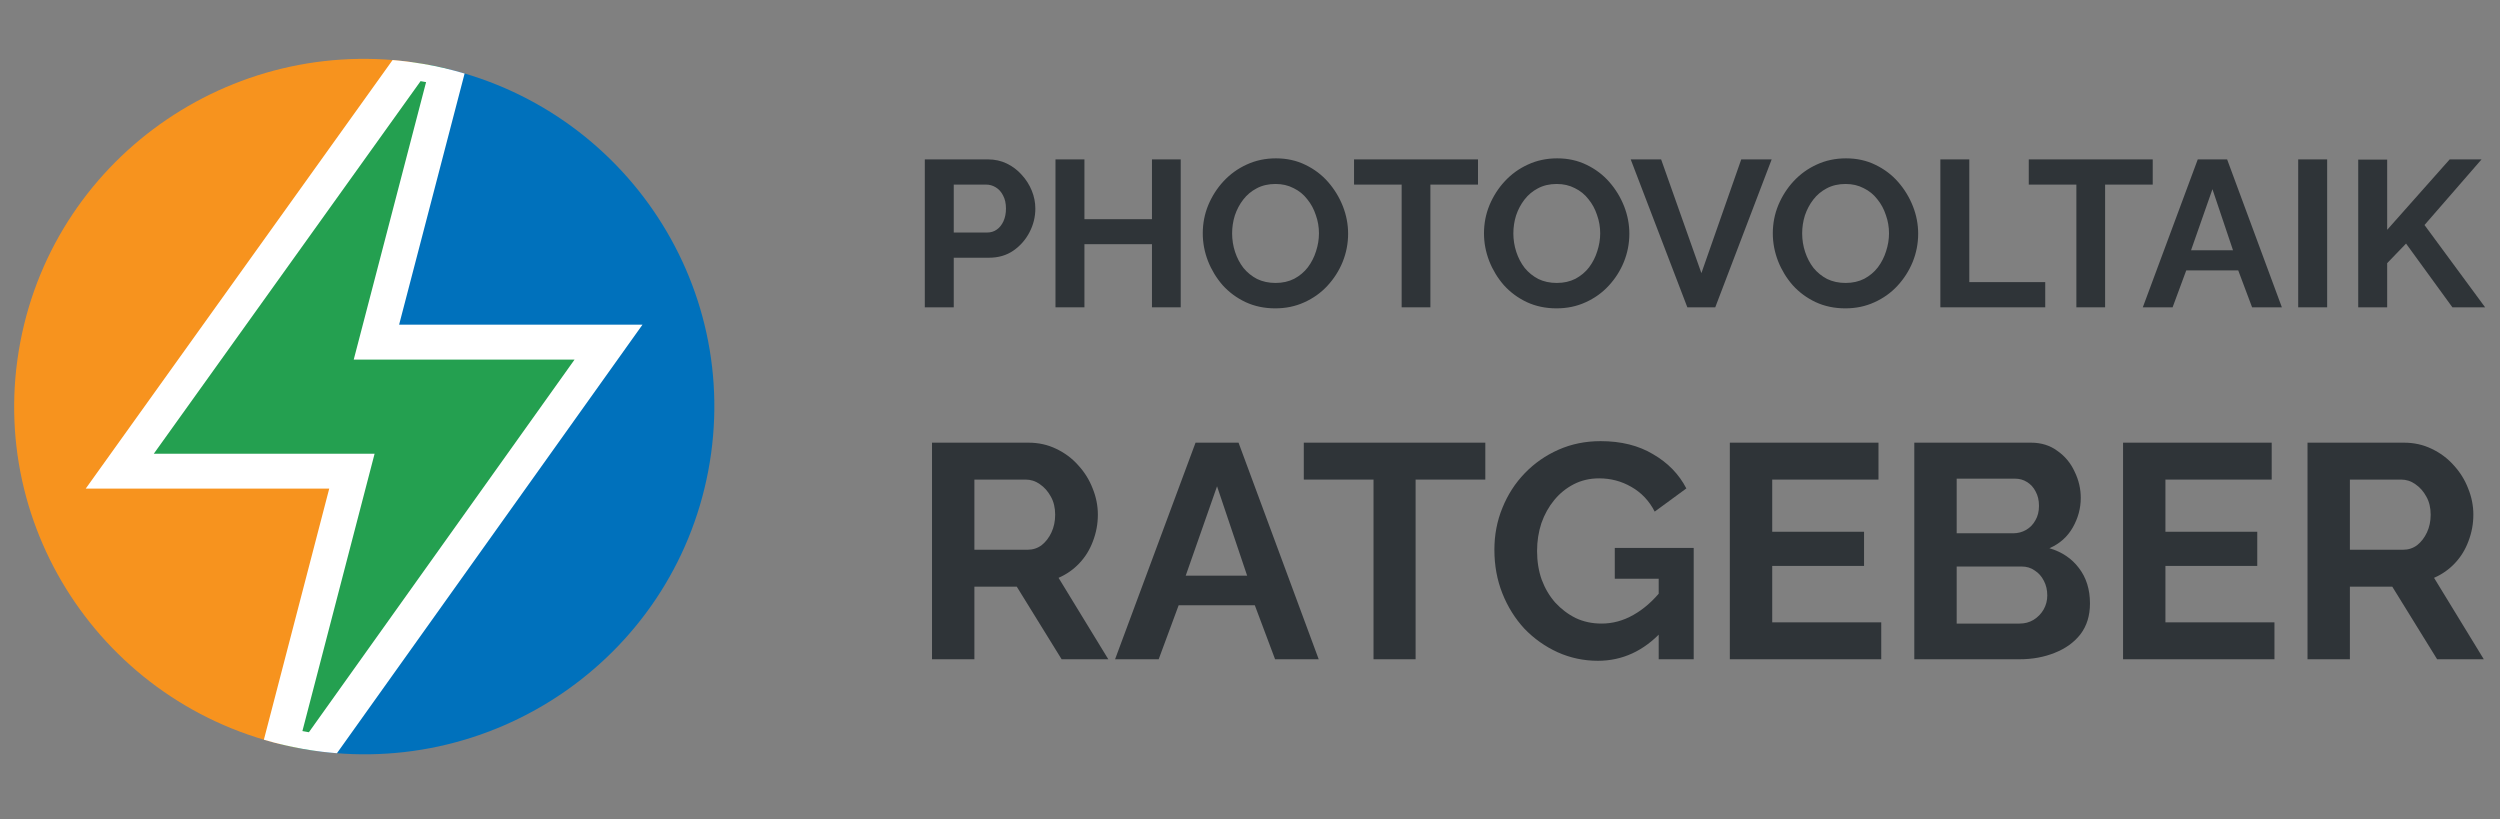 <svg width="180" height="59" viewBox="0 0 180 59" fill="none" xmlns="http://www.w3.org/2000/svg">
<rect x="0" y="0" width="180" height="59" fill="#808080" stroke="none"/>
<g clip-path="url(#clip0_53_48)">
<path d="M66.586 22.127V11.476H71.132C71.625 11.476 72.078 11.576 72.491 11.776C72.904 11.976 73.261 12.246 73.563 12.586C73.875 12.926 74.117 13.306 74.288 13.726C74.459 14.146 74.545 14.576 74.545 15.016C74.545 15.617 74.404 16.186 74.122 16.727C73.84 17.267 73.452 17.706 72.959 18.047C72.466 18.387 71.882 18.556 71.207 18.556H68.67V22.127H66.586ZM68.67 16.741H71.086C71.338 16.741 71.564 16.672 71.766 16.532C71.967 16.392 72.128 16.192 72.249 15.931C72.37 15.662 72.43 15.356 72.43 15.016C72.43 14.646 72.36 14.331 72.219 14.071C72.088 13.811 71.912 13.616 71.69 13.486C71.479 13.356 71.247 13.291 70.996 13.291H68.67V16.741Z" fill="#2F3438"/>
<path d="M85.011 11.476V22.127H82.942V17.581H78.079V22.127H75.995V11.476H78.079V15.781H82.942V11.476H85.011Z" fill="#2F3438"/>
<path d="M91.824 22.202C91.038 22.202 90.324 22.052 89.679 21.752C89.045 21.452 88.496 21.047 88.033 20.537C87.58 20.017 87.228 19.436 86.976 18.797C86.724 18.146 86.599 17.482 86.599 16.802C86.599 16.091 86.729 15.416 86.991 14.776C87.263 14.126 87.63 13.551 88.094 13.051C88.567 12.541 89.121 12.141 89.755 11.851C90.399 11.551 91.104 11.401 91.869 11.401C92.644 11.401 93.349 11.556 93.983 11.866C94.628 12.176 95.176 12.591 95.629 13.111C96.082 13.631 96.435 14.211 96.687 14.851C96.938 15.492 97.064 16.151 97.064 16.831C97.064 17.532 96.933 18.206 96.671 18.857C96.41 19.497 96.042 20.072 95.569 20.582C95.106 21.082 94.552 21.477 93.908 21.767C93.273 22.057 92.579 22.202 91.824 22.202ZM88.713 16.802C88.713 17.262 88.783 17.706 88.924 18.137C89.065 18.567 89.266 18.951 89.528 19.291C89.8 19.622 90.127 19.887 90.51 20.087C90.903 20.277 91.346 20.372 91.839 20.372C92.342 20.372 92.79 20.272 93.183 20.072C93.576 19.861 93.903 19.587 94.165 19.247C94.426 18.896 94.623 18.512 94.754 18.091C94.894 17.662 94.965 17.232 94.965 16.802C94.965 16.341 94.889 15.902 94.738 15.482C94.597 15.051 94.391 14.671 94.119 14.341C93.858 14.001 93.53 13.736 93.138 13.546C92.755 13.346 92.322 13.246 91.839 13.246C91.325 13.246 90.872 13.351 90.48 13.561C90.097 13.761 89.775 14.031 89.513 14.371C89.251 14.711 89.05 15.091 88.909 15.511C88.778 15.931 88.713 16.361 88.713 16.802Z" fill="#2F3438"/>
<path d="M106.416 13.291H102.988V22.127H100.919V13.291H97.491V11.476H106.416V13.291Z" fill="#2F3438"/>
<path d="M112.073 22.202C111.287 22.202 110.573 22.052 109.928 21.752C109.294 21.452 108.745 21.047 108.282 20.537C107.829 20.017 107.477 19.436 107.225 18.797C106.973 18.146 106.847 17.482 106.847 16.802C106.847 16.091 106.978 15.416 107.24 14.776C107.512 14.126 107.879 13.551 108.343 13.051C108.816 12.541 109.369 12.141 110.004 11.851C110.648 11.551 111.353 11.401 112.118 11.401C112.893 11.401 113.598 11.556 114.232 11.866C114.877 12.176 115.425 12.591 115.878 13.111C116.331 13.631 116.684 14.211 116.936 14.851C117.187 15.492 117.313 16.151 117.313 16.831C117.313 17.532 117.182 18.206 116.92 18.857C116.659 19.497 116.291 20.072 115.818 20.582C115.355 21.082 114.801 21.477 114.157 21.767C113.522 22.057 112.828 22.202 112.073 22.202ZM108.962 16.802C108.962 17.262 109.032 17.706 109.173 18.137C109.314 18.567 109.515 18.951 109.777 19.291C110.049 19.622 110.376 19.887 110.759 20.087C111.151 20.277 111.594 20.372 112.088 20.372C112.591 20.372 113.039 20.272 113.432 20.072C113.825 19.861 114.152 19.587 114.414 19.247C114.675 18.896 114.872 18.512 115.002 18.091C115.143 17.662 115.214 17.232 115.214 16.802C115.214 16.341 115.138 15.902 114.987 15.482C114.846 15.051 114.64 14.671 114.368 14.341C114.106 14.001 113.779 13.736 113.387 13.546C113.004 13.346 112.571 13.246 112.088 13.246C111.574 13.246 111.121 13.351 110.729 13.561C110.346 13.761 110.024 14.031 109.762 14.371C109.5 14.711 109.299 15.091 109.158 15.511C109.027 15.931 108.962 16.361 108.962 16.802Z" fill="#2F3438"/>
<path d="M119.601 11.476L122.501 19.666L125.37 11.476H127.56L123.498 22.127H121.489L117.411 11.476H119.601Z" fill="#2F3438"/>
<path d="M132.867 22.202C132.082 22.202 131.367 22.052 130.723 21.752C130.089 21.452 129.54 21.047 129.077 20.537C128.624 20.017 128.271 19.436 128.02 18.797C127.768 18.146 127.642 17.482 127.642 16.802C127.642 16.091 127.773 15.416 128.035 14.776C128.307 14.126 128.674 13.551 129.137 13.051C129.61 12.541 130.164 12.141 130.798 11.851C131.443 11.551 132.147 11.401 132.913 11.401C133.688 11.401 134.393 11.556 135.027 11.866C135.671 12.176 136.22 12.591 136.673 13.111C137.126 13.631 137.478 14.211 137.73 14.851C137.982 15.492 138.108 16.151 138.108 16.831C138.108 17.532 137.977 18.206 137.715 18.857C137.453 19.497 137.086 20.072 136.613 20.582C136.15 21.082 135.596 21.477 134.951 21.767C134.317 22.057 133.622 22.202 132.867 22.202ZM129.756 16.802C129.756 17.262 129.827 17.706 129.968 18.137C130.109 18.567 130.31 18.951 130.572 19.291C130.844 19.622 131.171 19.887 131.553 20.087C131.946 20.277 132.389 20.372 132.882 20.372C133.386 20.372 133.834 20.272 134.227 20.072C134.619 19.861 134.946 19.587 135.208 19.247C135.47 18.896 135.666 18.512 135.797 18.091C135.938 17.662 136.009 17.232 136.009 16.802C136.009 16.341 135.933 15.902 135.782 15.482C135.641 15.051 135.435 14.671 135.163 14.341C134.901 14.001 134.574 13.736 134.181 13.546C133.799 13.346 133.366 13.246 132.882 13.246C132.369 13.246 131.916 13.351 131.523 13.561C131.141 13.761 130.819 14.031 130.557 14.371C130.295 14.711 130.094 15.091 129.953 15.511C129.822 15.931 129.756 16.361 129.756 16.802Z" fill="#2F3438"/>
<path d="M139.706 22.127V11.476H141.79V20.312H147.257V22.127H139.706Z" fill="#2F3438"/>
<path d="M154.996 13.291H151.568V22.127H149.499V13.291H146.071V11.476H154.996V13.291Z" fill="#2F3438"/>
<path d="M158.239 11.476H160.353L164.295 22.127H162.151L161.154 19.471H157.409L156.427 22.127H154.282L158.239 11.476ZM160.776 18.017L159.296 13.621L157.756 18.017H160.776Z" fill="#2F3438"/>
<path d="M165.471 22.127V11.476H167.555V22.127H165.471Z" fill="#2F3438"/>
<path d="M169.792 22.127V11.491H171.876V16.547L176.377 11.476H178.672L174.564 16.201L178.929 22.127H176.573L173.236 17.537L171.876 18.947V22.127H169.792Z" fill="#2F3438"/>
<path d="M67.105 47.467V31.872H74.048C74.771 31.872 75.434 32.019 76.039 32.312C76.658 32.604 77.189 33 77.631 33.498C78.088 33.995 78.434 34.552 78.67 35.167C78.921 35.782 79.046 36.412 79.046 37.056C79.046 37.715 78.928 38.352 78.692 38.967C78.471 39.567 78.147 40.094 77.719 40.548C77.292 41.002 76.79 41.354 76.216 41.603L79.798 47.467H76.437L73.208 42.24H70.156V47.467H67.105ZM70.156 39.582H73.982C74.365 39.582 74.704 39.472 74.999 39.252C75.294 39.018 75.53 38.711 75.707 38.33C75.884 37.949 75.972 37.525 75.972 37.056C75.972 36.558 75.869 36.126 75.663 35.76C75.456 35.379 75.191 35.079 74.867 34.859C74.557 34.64 74.218 34.53 73.849 34.53H70.156V39.582Z" fill="#2F3438"/>
<path d="M86.079 31.872H89.175L94.947 47.467H91.806L90.347 43.579H84.863L83.425 47.467H80.285L86.079 31.872ZM89.794 41.449L87.627 35.013L85.371 41.449H89.794Z" fill="#2F3438"/>
<path d="M106.943 34.53H101.923V47.467H98.893V34.53H93.873V31.872H106.943V34.53Z" fill="#2F3438"/>
<path d="M115.048 47.577C114.031 47.577 113.065 47.372 112.151 46.962C111.252 46.552 110.456 45.988 109.763 45.271C109.085 44.538 108.554 43.689 108.171 42.723C107.787 41.756 107.596 40.709 107.596 39.582C107.596 38.513 107.787 37.51 108.171 36.573C108.554 35.621 109.092 34.786 109.785 34.069C110.478 33.351 111.289 32.787 112.217 32.377C113.146 31.967 114.156 31.762 115.247 31.762C116.721 31.762 117.982 32.077 119.028 32.707C120.09 33.322 120.886 34.142 121.417 35.167L119.139 36.836C118.741 36.06 118.181 35.467 117.458 35.057C116.751 34.647 115.977 34.442 115.136 34.442C114.473 34.442 113.869 34.581 113.323 34.859C112.778 35.138 112.306 35.518 111.908 36.002C111.51 36.485 111.2 37.041 110.979 37.671C110.773 38.301 110.669 38.967 110.669 39.67C110.669 40.416 110.78 41.105 111.001 41.734C111.237 42.364 111.561 42.913 111.974 43.382C112.402 43.85 112.896 44.224 113.456 44.502C114.016 44.766 114.635 44.897 115.313 44.897C116.109 44.897 116.869 44.692 117.591 44.282C118.328 43.872 119.014 43.272 119.648 42.481V45.468C118.336 46.874 116.802 47.577 115.048 47.577ZM119.426 41.669H116.264V39.45H121.947V47.467H119.426V41.669Z" fill="#2F3438"/>
<path d="M135.45 44.809V47.467H124.548V31.872H135.251V34.53H127.6V38.286H134.212V40.746H127.6V44.809H135.45Z" fill="#2F3438"/>
<path d="M150.478 43.448C150.478 44.326 150.25 45.066 149.793 45.666C149.336 46.252 148.716 46.698 147.935 47.006C147.169 47.313 146.328 47.467 145.414 47.467H137.829V31.872H146.232C146.97 31.872 147.603 32.07 148.134 32.465C148.68 32.846 149.092 33.344 149.373 33.959C149.667 34.559 149.815 35.189 149.815 35.848C149.815 36.595 149.623 37.305 149.24 37.978C148.857 38.652 148.296 39.15 147.559 39.472C148.458 39.736 149.166 40.212 149.682 40.9C150.213 41.588 150.478 42.437 150.478 43.448ZM147.404 42.877C147.404 42.481 147.323 42.13 147.161 41.822C146.999 41.5 146.778 41.251 146.498 41.075C146.232 40.885 145.923 40.79 145.569 40.79H140.881V44.897H145.414C145.783 44.897 146.114 44.809 146.409 44.634C146.719 44.443 146.962 44.194 147.139 43.887C147.316 43.579 147.404 43.243 147.404 42.877ZM140.881 34.464V38.396H144.95C145.289 38.396 145.598 38.315 145.879 38.154C146.159 37.993 146.38 37.766 146.542 37.473C146.719 37.18 146.807 36.829 146.807 36.419C146.807 36.023 146.726 35.679 146.564 35.387C146.417 35.094 146.21 34.867 145.945 34.706C145.694 34.545 145.407 34.464 145.082 34.464H140.881Z" fill="#2F3438"/>
<path d="M163.761 44.809V47.467H152.86V31.872H163.562V34.53H155.911V38.286H162.523V40.746H155.911V44.809H163.761Z" fill="#2F3438"/>
<path d="M166.141 47.467V31.872H173.084C173.807 31.872 174.47 32.019 175.074 32.312C175.694 32.604 176.224 33 176.667 33.498C177.124 33.995 177.47 34.552 177.706 35.167C177.957 35.782 178.082 36.412 178.082 37.056C178.082 37.715 177.964 38.352 177.728 38.967C177.507 39.567 177.183 40.094 176.755 40.548C176.328 41.002 175.826 41.354 175.251 41.603L178.834 47.467H175.473L172.244 42.24H169.192V47.467H166.141ZM169.192 39.582H173.018C173.401 39.582 173.74 39.472 174.035 39.252C174.33 39.018 174.566 38.711 174.743 38.33C174.92 37.949 175.008 37.525 175.008 37.056C175.008 36.558 174.905 36.126 174.699 35.76C174.492 35.379 174.227 35.079 173.902 34.859C173.593 34.64 173.254 34.53 172.885 34.53H169.192V39.582Z" fill="#2F3438"/>
<path d="M26.223 29.274C23.643 42.86 24.698 37.305 21.551 53.873C7.875 51.309 -1.12 38.218 1.461 24.633C4.041 11.048 17.22 2.113 30.896 4.676C28.054 19.638 28.804 15.689 26.223 29.274Z" fill="#F7931E"/>
<path d="M26.229 29.274C23.649 42.859 24.704 37.305 21.557 53.872C35.233 56.436 48.411 47.501 50.992 33.916C53.572 20.33 44.577 7.239 30.901 4.676C28.059 19.638 28.809 15.689 26.229 29.274Z" fill="#0071BC"/>
<path d="M32.236 4.963C31.311 4.732 30.333 4.567 29.709 4.482L8.628 33.922L25.342 33.923L20.224 53.587C21.055 53.786 21.966 53.966 22.826 54.078L43.818 24.633L27.107 24.632L32.236 4.963Z" fill="#24A050"/>
<path fill-rule="evenodd" clip-rule="evenodd" d="M30.282 5.843L11.074 32.667L26.971 32.668L21.773 52.637C21.929 52.667 22.085 52.695 22.24 52.721L41.369 25.89L25.469 25.889L30.678 5.913C30.542 5.888 30.409 5.864 30.282 5.843ZM29.252 4.424C29.897 4.503 30.943 4.656 31.933 4.892C32.418 5.002 32.976 5.153 33.452 5.293L28.736 23.377L46.258 23.378L24.259 54.233C23.962 54.211 23.497 54.164 23.189 54.127C22.27 54.02 21.309 53.841 20.442 53.641C19.964 53.531 19.487 53.401 18.999 53.259L23.705 35.18L6.172 35.179L28.266 4.323C28.572 4.349 28.953 4.385 29.252 4.424Z" fill="white"/>
</g>
<defs>
<clipPath id="clip0_53_48">
<rect width="180" height="59" fill="white"/>
</clipPath>
</defs>
</svg>
